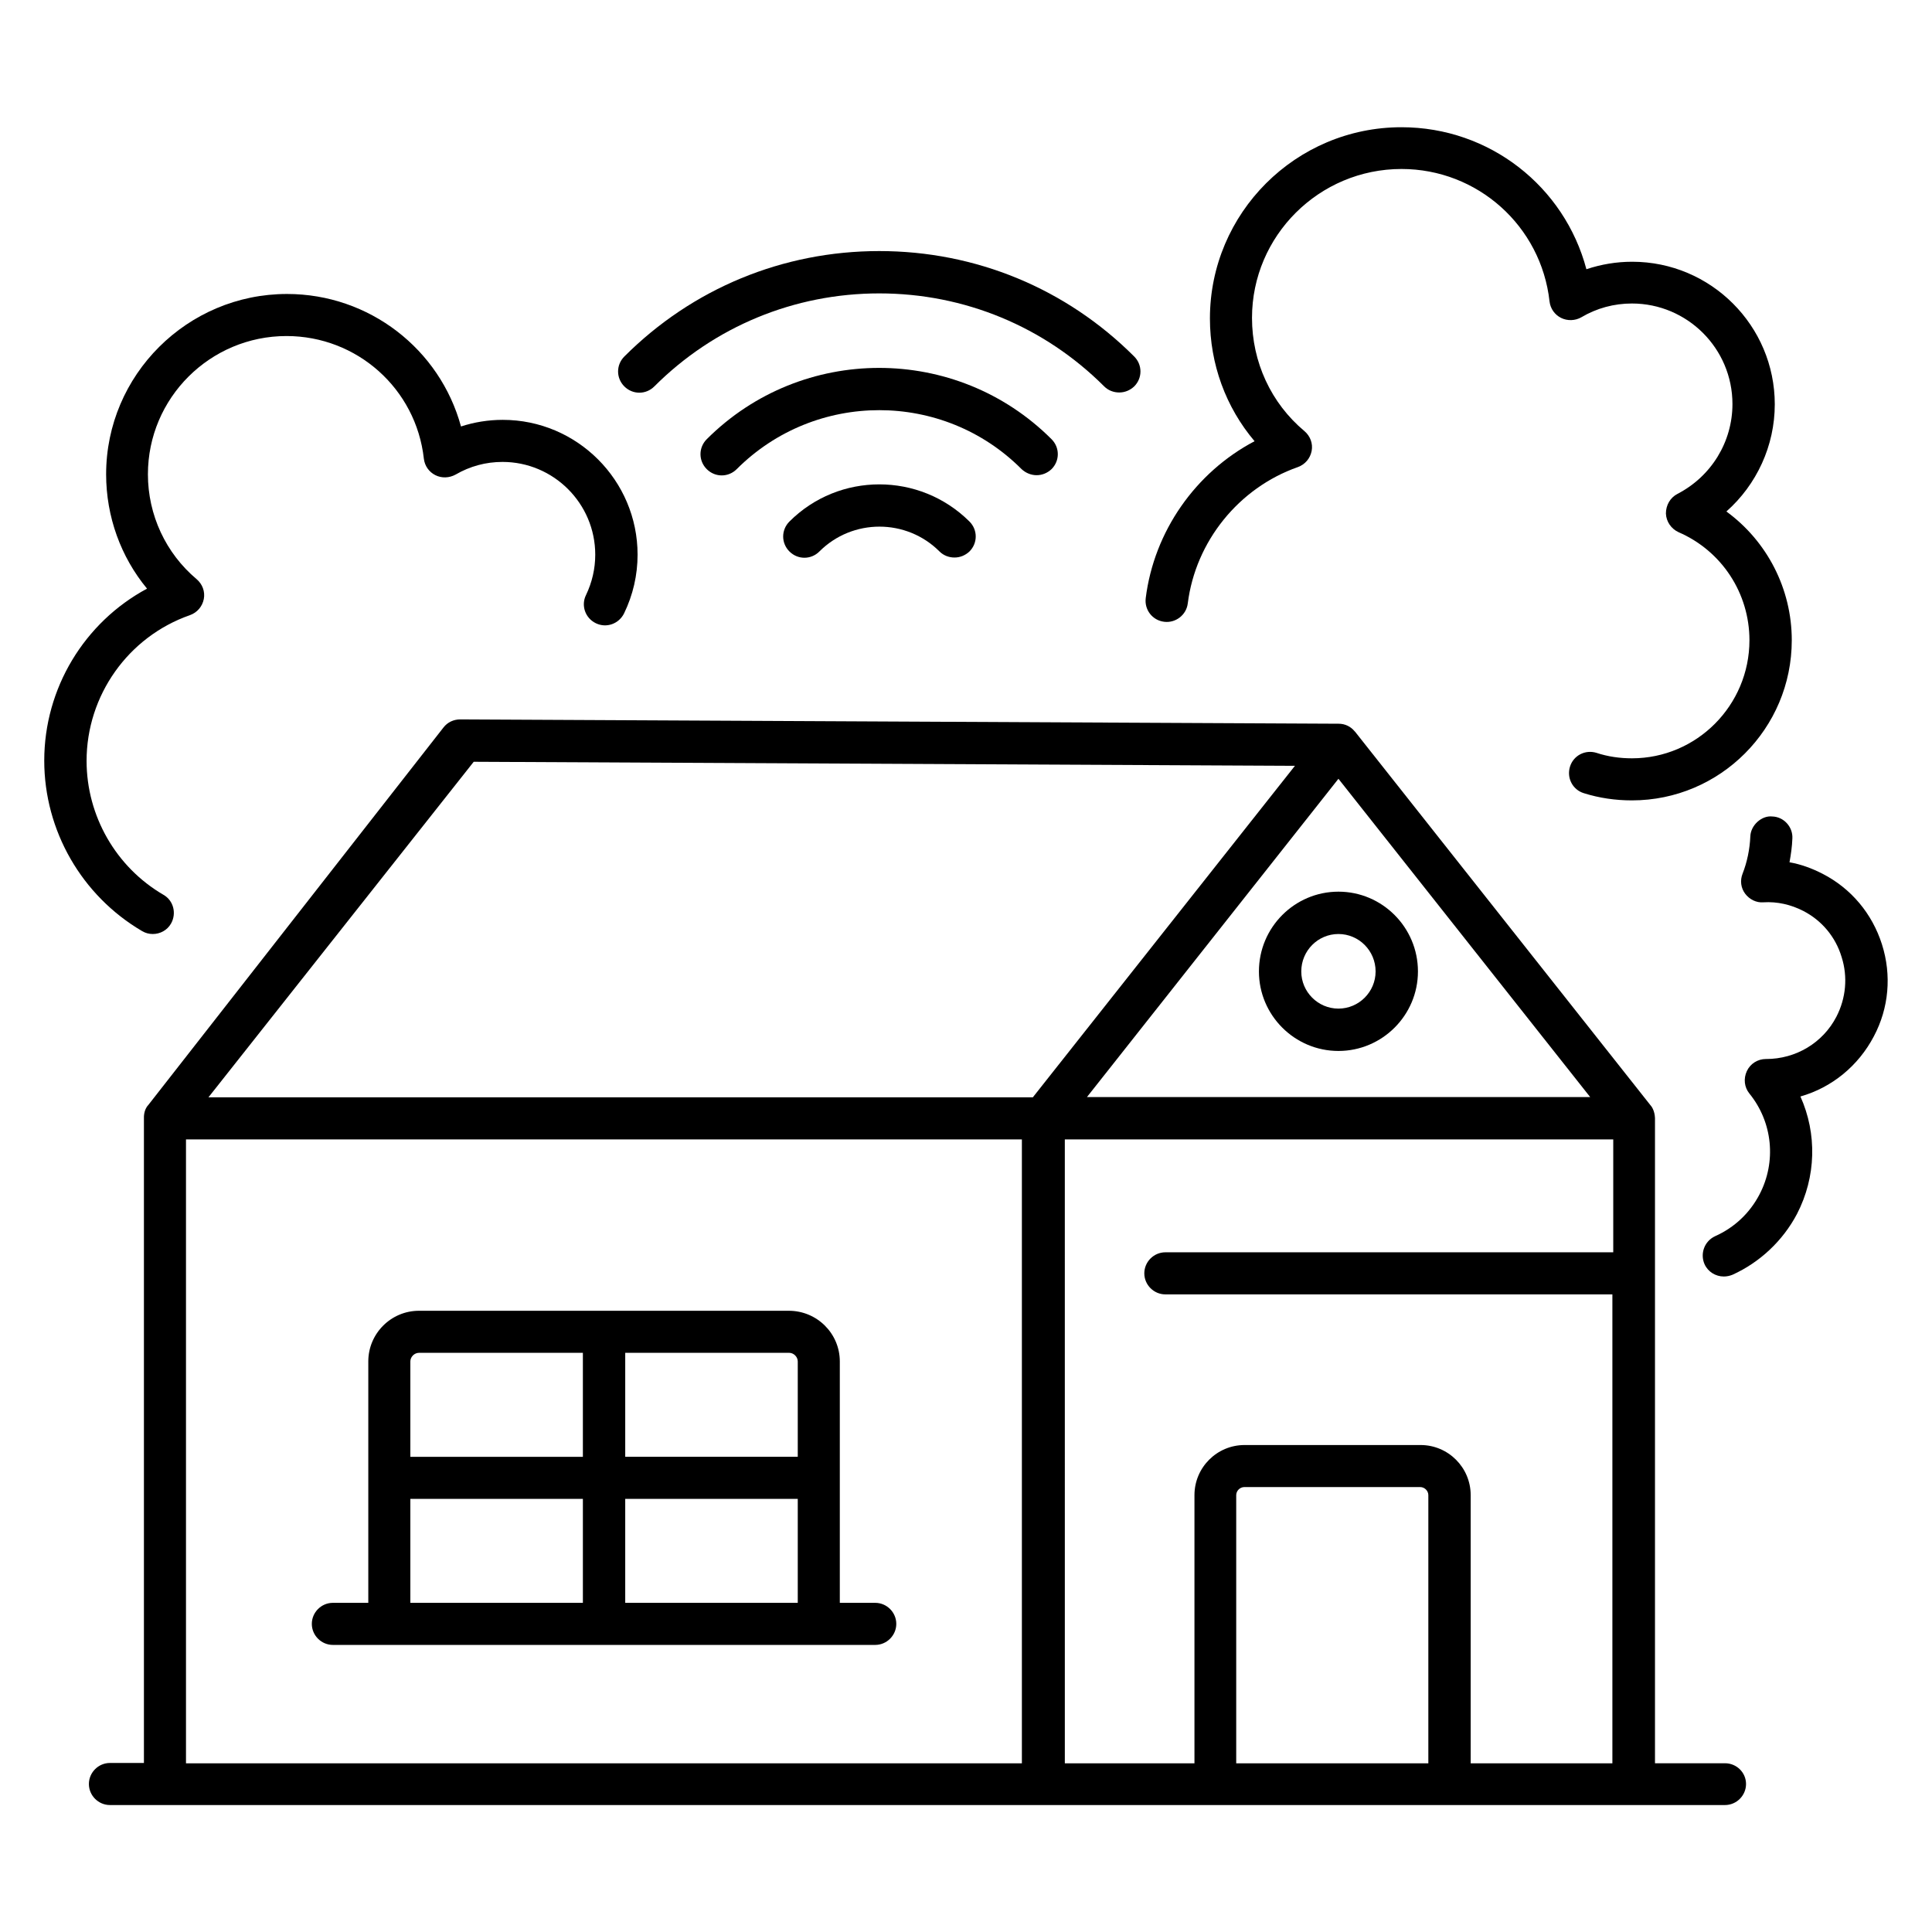 <?xml version="1.0" encoding="UTF-8"?>
<!-- Uploaded to: SVG Find, www.svgrepo.com, Generator: SVG Find Mixer Tools -->
<svg fill="#000000" width="800px" height="800px" version="1.1" viewBox="144 144 512 512" xmlns="http://www.w3.org/2000/svg">
 <g>
  <path d="m601.14 611.29h-18.551v-170.99c-0.078-1.984-0.918-3.129-1.223-3.434l-78.242-98.934-0.152-0.152c-0.992-1.223-2.519-1.984-4.199-1.984l-232.82-1.145c-1.754 0-3.359 0.762-4.426 2.137l-78.242 100.07c-1.223 1.297-1.145 3.207-1.145 3.438v170.91h-9.008c-3.055 0-5.574 2.519-5.574 5.574 0 3.055 2.519 5.574 5.574 5.574h428.01c3.055 0 5.574-2.519 5.574-5.574 0-3.059-2.519-5.5-5.574-5.5zm-331.6-265.41 217.63 1.07-69.465 87.859h-218.47zm229.16 4.504 66.715 84.352-133.36-0.004zm-305.41 95.57h221.52v165.34h-221.52zm278.32 165.34v-71.066c0-1.145 0.992-2.137 2.137-2.137h46.641c1.145 0 2.137 0.992 2.137 2.137v71.066zm62.137 0v-71.066c0-7.328-5.953-13.281-13.281-13.281h-46.641c-7.328 0-13.281 5.953-13.281 13.281v71.066h-34.352l-0.004-165.34h145.34v29.922h-118.7c-3.055 0-5.574 2.519-5.574 5.574 0 3.055 2.519 5.574 5.574 5.574h118.47v124.27z"/>
  <path d="m375.95 568.77h-9.391v-63.969c0-7.406-6.031-13.434-13.512-13.434h-98.012c-7.406 0-13.434 6.031-13.434 13.434v63.969h-9.391c-3.055 0-5.574 2.519-5.574 5.574 0 3.055 2.519 5.574 5.574 5.574h143.74c3.055 0 5.574-2.519 5.574-5.574 0-3.055-2.519-5.574-5.574-5.574zm-20.535-63.969v25.266h-45.723v-27.559h43.434c1.223 0.004 2.289 1.074 2.289 2.293zm-100.38-2.289h43.434v27.559h-45.723v-25.266c0-1.223 1.066-2.293 2.289-2.293zm-2.289 38.703h45.723v27.559h-45.723zm56.945 27.555v-27.555h45.723v27.559z"/>
  <path d="m498.7 380.3c-11.602 0-21.07 9.465-21.07 21.145 0 11.602 9.465 21.07 21.07 21.07 11.602 0 21.07-9.465 21.07-21.07 0-11.68-9.469-21.145-21.07-21.145zm0 30.992c-5.418 0-9.848-4.426-9.848-9.848 0-5.496 4.426-9.922 9.848-9.922 5.418 0 9.848 4.426 9.848 9.922 0 5.418-4.426 9.848-9.848 9.848z"/>
  <path d="m317.4 246.41c15.879-15.879 37.098-24.656 59.617-24.656s43.738 8.777 59.617 24.656c1.07 1.07 2.519 1.602 3.969 1.602s2.824-0.535 3.969-1.602c2.215-2.215 2.215-5.727 0-7.938-18.016-18.016-41.984-27.938-67.555-27.938-25.57 0-49.543 9.922-67.555 27.938-2.215 2.215-2.215 5.727 0 7.938 2.215 2.211 5.727 2.211 7.938 0z"/>
  <path d="m418.7 269.93c1.449 0 2.824-0.535 3.969-1.602 2.215-2.215 2.215-5.727 0-7.938-25.191-25.191-66.184-25.191-91.371 0-2.215 2.215-2.215 5.727 0 7.938 2.215 2.215 5.727 2.215 7.938 0 20.84-20.84 54.73-20.84 75.496 0 1.145 1.066 2.598 1.602 3.969 1.602z"/>
  <path d="m353.21 282.21c-2.215 2.215-2.215 5.727 0 7.938 2.215 2.215 5.727 2.215 7.938 0 8.777-8.777 23.055-8.777 31.832 0 1.07 1.07 2.519 1.602 3.969 1.602 1.449 0 2.824-0.535 3.969-1.602 2.215-2.215 2.215-5.727 0-7.938-13.207-13.129-34.578-13.129-47.707 0z"/>
  <path d="m447.63 302.52c-0.383 3.055 1.754 5.879 4.887 6.258 2.977 0.383 5.879-1.754 6.258-4.887 2.062-16.41 13.512-30.609 29.16-36.105 1.91-0.688 3.281-2.289 3.664-4.273 0.383-1.984-0.383-3.969-1.91-5.266-8.855-7.406-13.895-18.32-13.895-30 0-21.754 17.785-39.465 39.617-39.465 20.152 0 37.023 15.113 39.234 35.113 0.23 1.91 1.375 3.512 3.055 4.352s3.742 0.762 5.344-0.152c4.121-2.441 8.703-3.664 13.434-3.664 14.656 0 26.641 11.91 26.641 26.641 0 10-5.574 19.16-14.578 23.816-1.91 0.992-3.055 2.977-3.055 5.191 0.078 2.137 1.375 4.047 3.359 4.961 11.449 4.961 18.777 16.184 18.777 28.625 0 17.25-13.969 31.297-31.145 31.297-3.207 0-6.414-0.457-9.391-1.449-2.977-0.918-6.106 0.688-7.023 3.664-0.918 2.977 0.688 6.106 3.664 7.023 4.121 1.297 8.398 1.91 12.746 1.91 23.359 0 42.367-19.008 42.367-42.441 0-13.664-6.566-26.258-17.328-34.121 8.016-7.098 12.824-17.406 12.824-28.398 0-20.84-16.945-37.785-37.785-37.785-4.199 0-8.246 0.688-12.137 1.984-5.801-21.906-25.648-37.633-49.008-37.633-28.016 0-50.762 22.746-50.762 50.688 0 12.062 4.199 23.512 11.832 32.52-15.645 8.238-26.637 23.887-28.848 41.598z"/>
  <path d="m642.74 394.27c-2.594-8.168-8.168-14.809-15.727-18.703-2.824-1.449-5.727-2.519-8.777-3.055 0.383-2.062 0.688-4.199 0.762-6.336 0.152-3.055-2.289-5.727-5.344-5.801-2.75-0.305-5.727 2.289-5.801 5.344-0.152 3.359-0.84 6.719-2.062 9.848-0.688 1.754-0.457 3.742 0.688 5.266 1.145 1.527 2.977 2.441 4.809 2.289 3.742-0.23 7.328 0.609 10.609 2.289 4.887 2.519 8.551 6.871 10.152 12.215 1.68 5.266 1.145 10.914-1.375 15.801-3.586 6.945-10.762 11.223-18.625 11.223h-0.078c-2.137 0-4.121 1.223-5.039 3.207-0.918 1.984-0.688 4.273 0.688 5.953 6.184 7.633 7.176 18.09 2.672 26.719-2.594 4.961-6.641 8.777-11.754 11.07-2.824 1.297-4.047 4.582-2.824 7.406 0.918 2.062 2.977 3.281 5.113 3.281 0.762 0 1.527-0.152 2.289-0.457 7.25-3.281 13.359-9.008 17.098-16.105 5.113-9.848 5.344-21.297 0.918-31.145 8.32-2.367 15.344-8.09 19.465-15.953 3.977-7.484 4.742-16.188 2.144-24.355z"/>
  <path d="m181.68 390.76c0.918 0.535 1.832 0.762 2.824 0.762 1.91 0 3.816-0.992 4.809-2.75 1.527-2.672 0.688-6.106-1.984-7.633-12.594-7.328-20.383-20.914-20.383-35.496 0-17.328 10.992-32.898 27.402-38.625 1.91-0.688 3.281-2.289 3.664-4.273 0.383-1.984-0.383-3.969-1.91-5.266-8.168-6.871-12.902-17.023-12.902-27.785 0-20.23 16.488-36.641 36.719-36.641 18.703 0 34.352 13.969 36.41 32.52 0.23 1.91 1.375 3.512 3.055 4.352 1.68 0.84 3.664 0.762 5.344-0.152 3.816-2.215 8.016-3.359 12.441-3.359 13.512 0 24.578 10.992 24.578 24.578 0 3.742-0.84 7.328-2.441 10.688-1.375 2.75-0.23 6.106 2.594 7.481 2.824 1.375 6.106 0.152 7.481-2.594 2.367-4.887 3.586-10.152 3.586-15.574 0-19.695-16.031-35.727-35.727-35.727-3.816 0-7.559 0.609-11.07 1.754-5.574-20.457-24.273-35.113-46.105-35.113-26.41 0-47.938 21.449-47.938 47.785 0 11.223 3.894 21.906 10.84 30.305-16.629 8.934-27.238 26.414-27.238 45.574 0 18.551 9.926 35.801 25.953 45.191z"/>
 </g>
</svg>